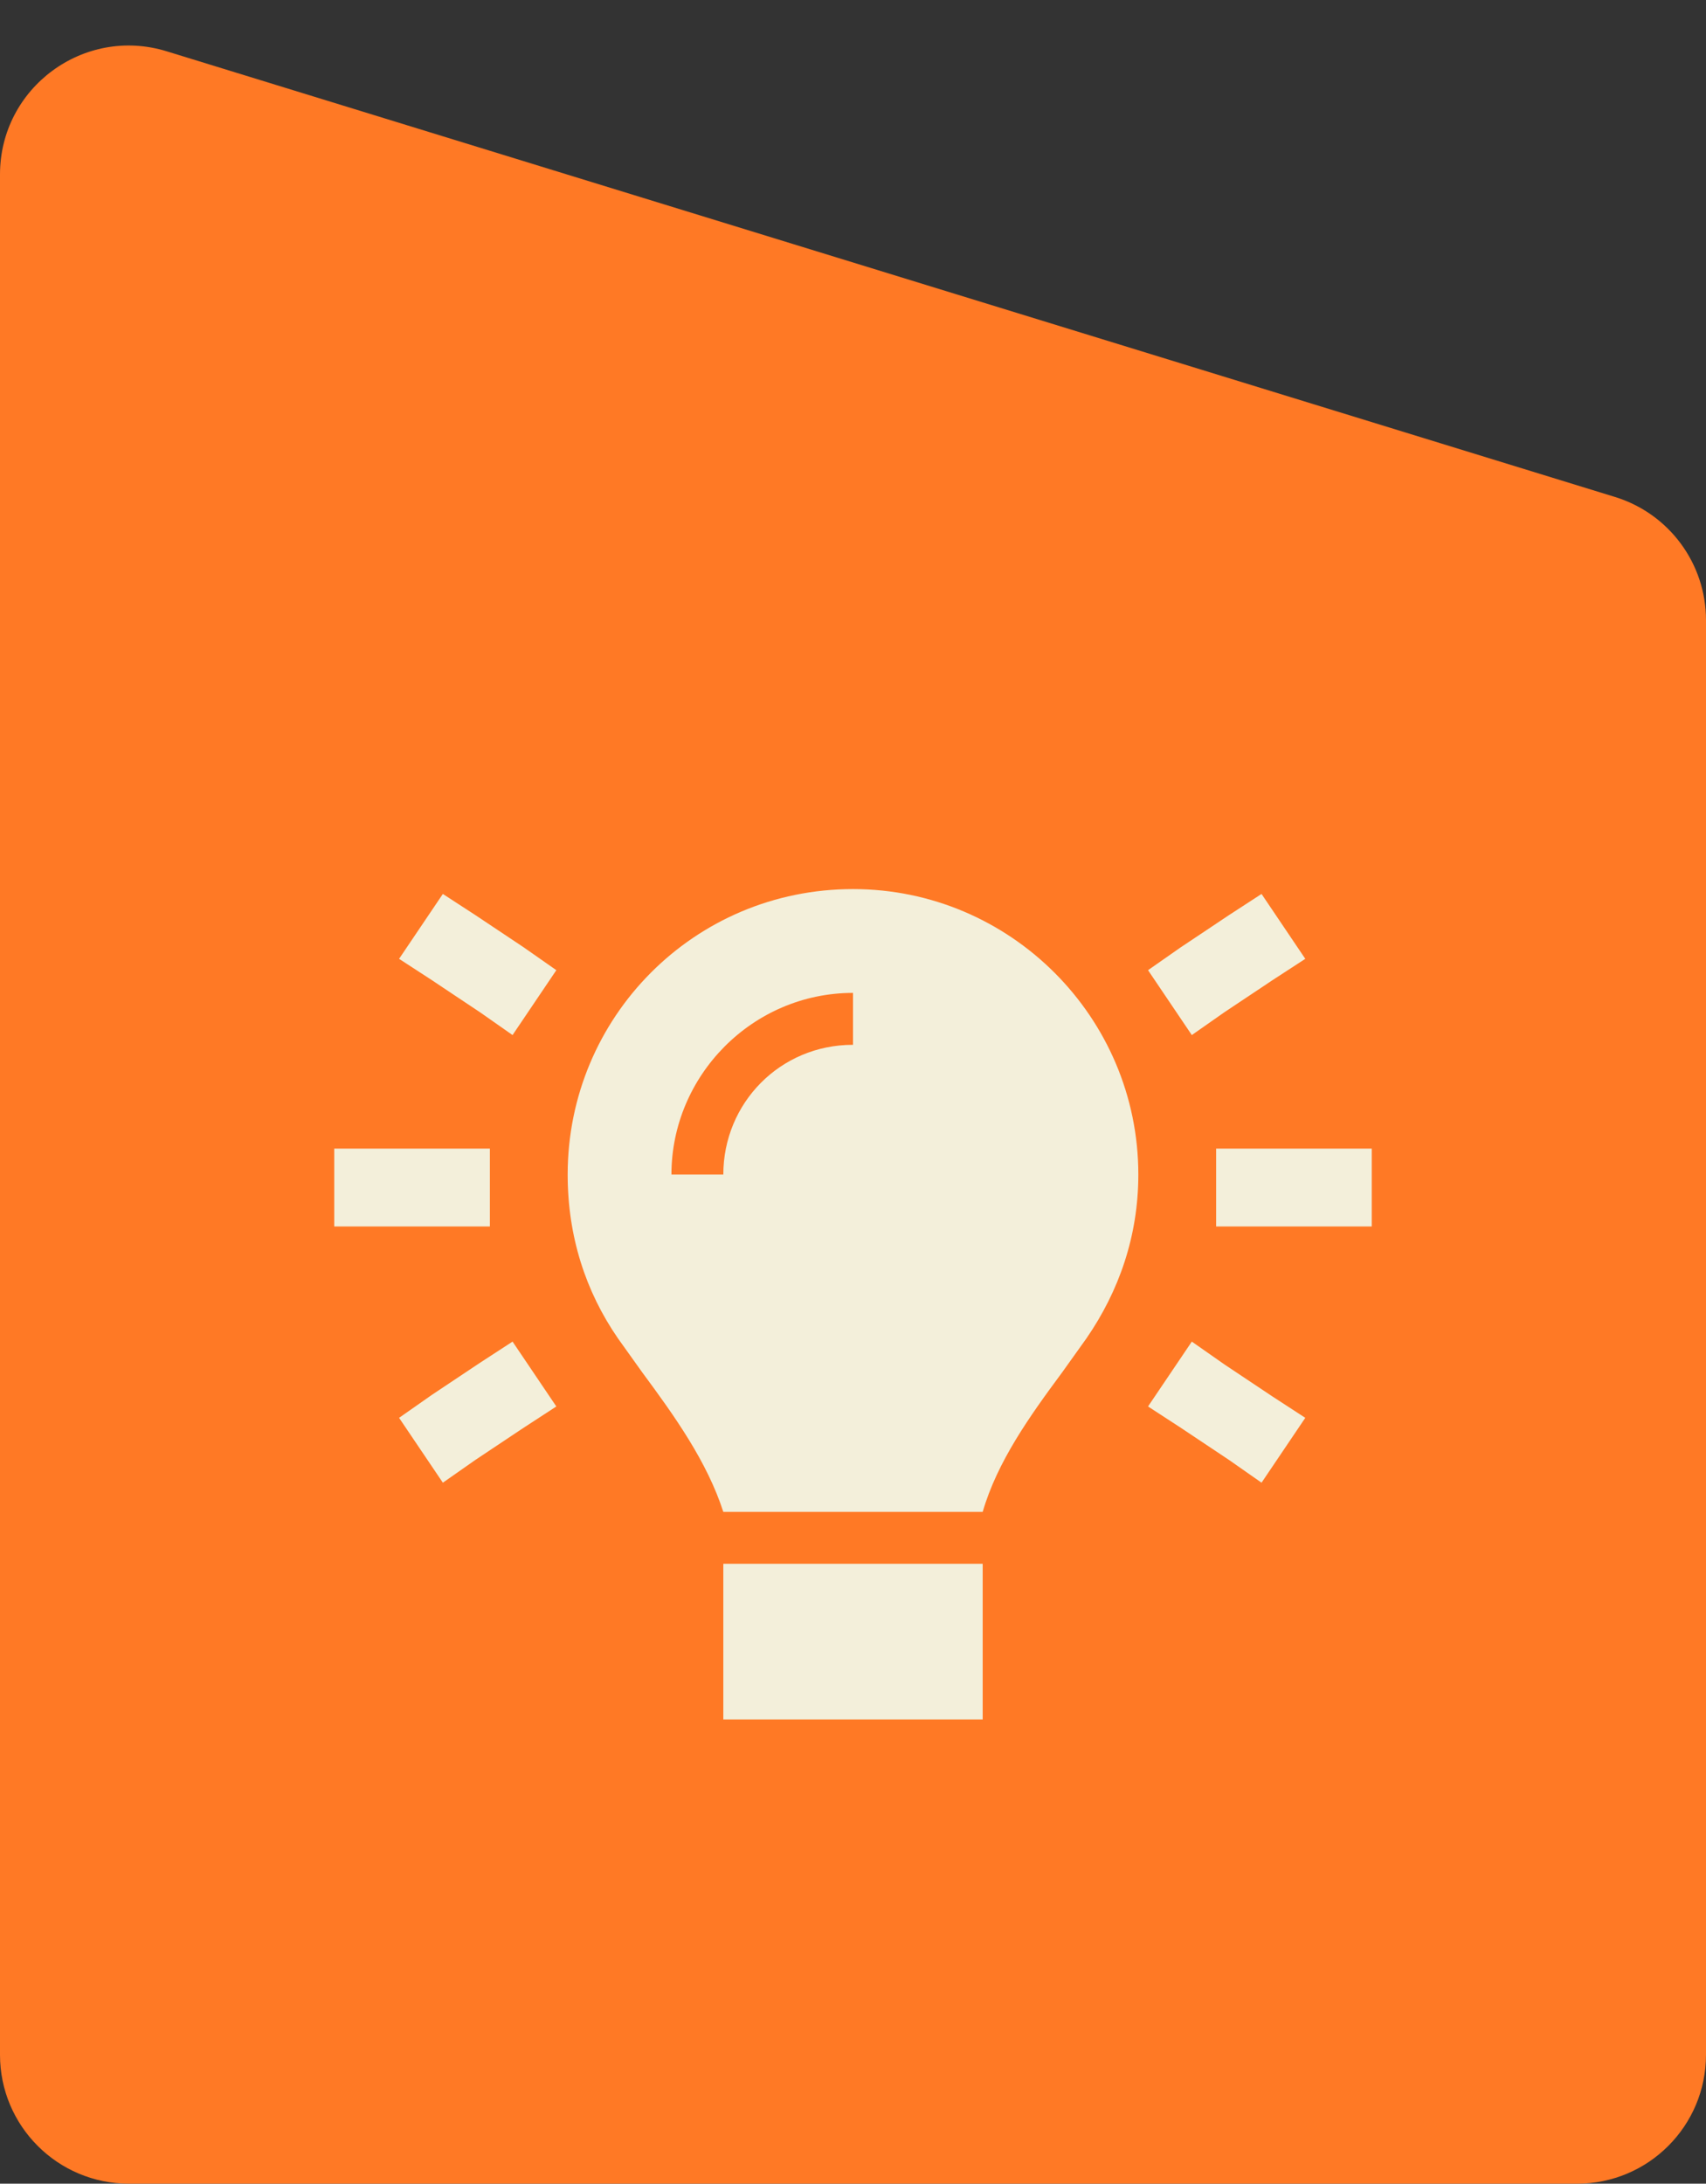 <svg width="68" height="87" viewBox="0 0 68 87" fill="none" xmlns="http://www.w3.org/2000/svg">
<rect x="0" y="0" width="68" height="87" fill="#333333" stroke="none"/>
<path d="M1.68152e-06 6.952L3.58714e-05 81.865C3.71658e-05 84.701 2.299 87 5.135 87L62.865 87C65.701 87 68 84.701 68 81.865L68 24.708C68 22.454 66.529 20.463 64.374 19.8L6.645 2.044C3.343 1.028 -1.43139e-06 3.497 1.68152e-06 6.952Z" fill="#FF7925"/>
<path d="M42.336 54.678C41.043 56.423 39.751 58.232 39.169 60.236H28.831C28.184 58.232 26.892 56.423 25.6 54.678C25.277 54.226 24.954 53.774 24.631 53.322C23.338 51.448 22.627 49.251 22.627 46.795C22.627 40.527 27.668 35.422 34 35.422C40.268 35.422 45.373 40.527 45.373 46.795C45.373 49.251 44.597 51.448 43.305 53.322C42.982 53.774 42.659 54.226 42.336 54.678ZM28.831 68.507V62.303H39.169V68.507H28.831ZM34 41.626V39.558C29.994 39.558 26.763 42.853 26.763 46.795H28.831C28.831 43.952 31.092 41.626 34 41.626ZM18.944 36.456L19.332 36.715L20.883 37.749L22.175 38.653L20.43 41.238L19.138 40.333L17.587 39.3L17.2 39.041L15.907 38.201L17.652 35.616L18.944 36.456ZM50.736 39.041L50.348 39.3L48.797 40.333L47.505 41.238L45.76 38.653L47.053 37.749L48.603 36.715L48.991 36.456L50.284 35.616L52.028 38.201L50.736 39.041ZM14.873 45.761H17.975H19.526V48.863H17.975H14.873H13.322V45.761H14.873ZM50.025 45.761H53.127H54.678V48.863H53.127H50.025H48.474V45.761H50.025ZM20.883 56.876L19.332 57.909L18.944 58.168L17.652 59.072L15.907 56.488L17.2 55.583L17.587 55.325L19.138 54.291L20.43 53.451L22.175 56.035L20.883 56.876ZM48.797 54.355L50.348 55.389L50.736 55.648L52.028 56.488L50.284 59.072L48.991 58.168L48.603 57.909L47.053 56.876L45.76 56.035L47.505 53.451L48.797 54.355Z" fill="#F3EFDA"/>
</svg>
